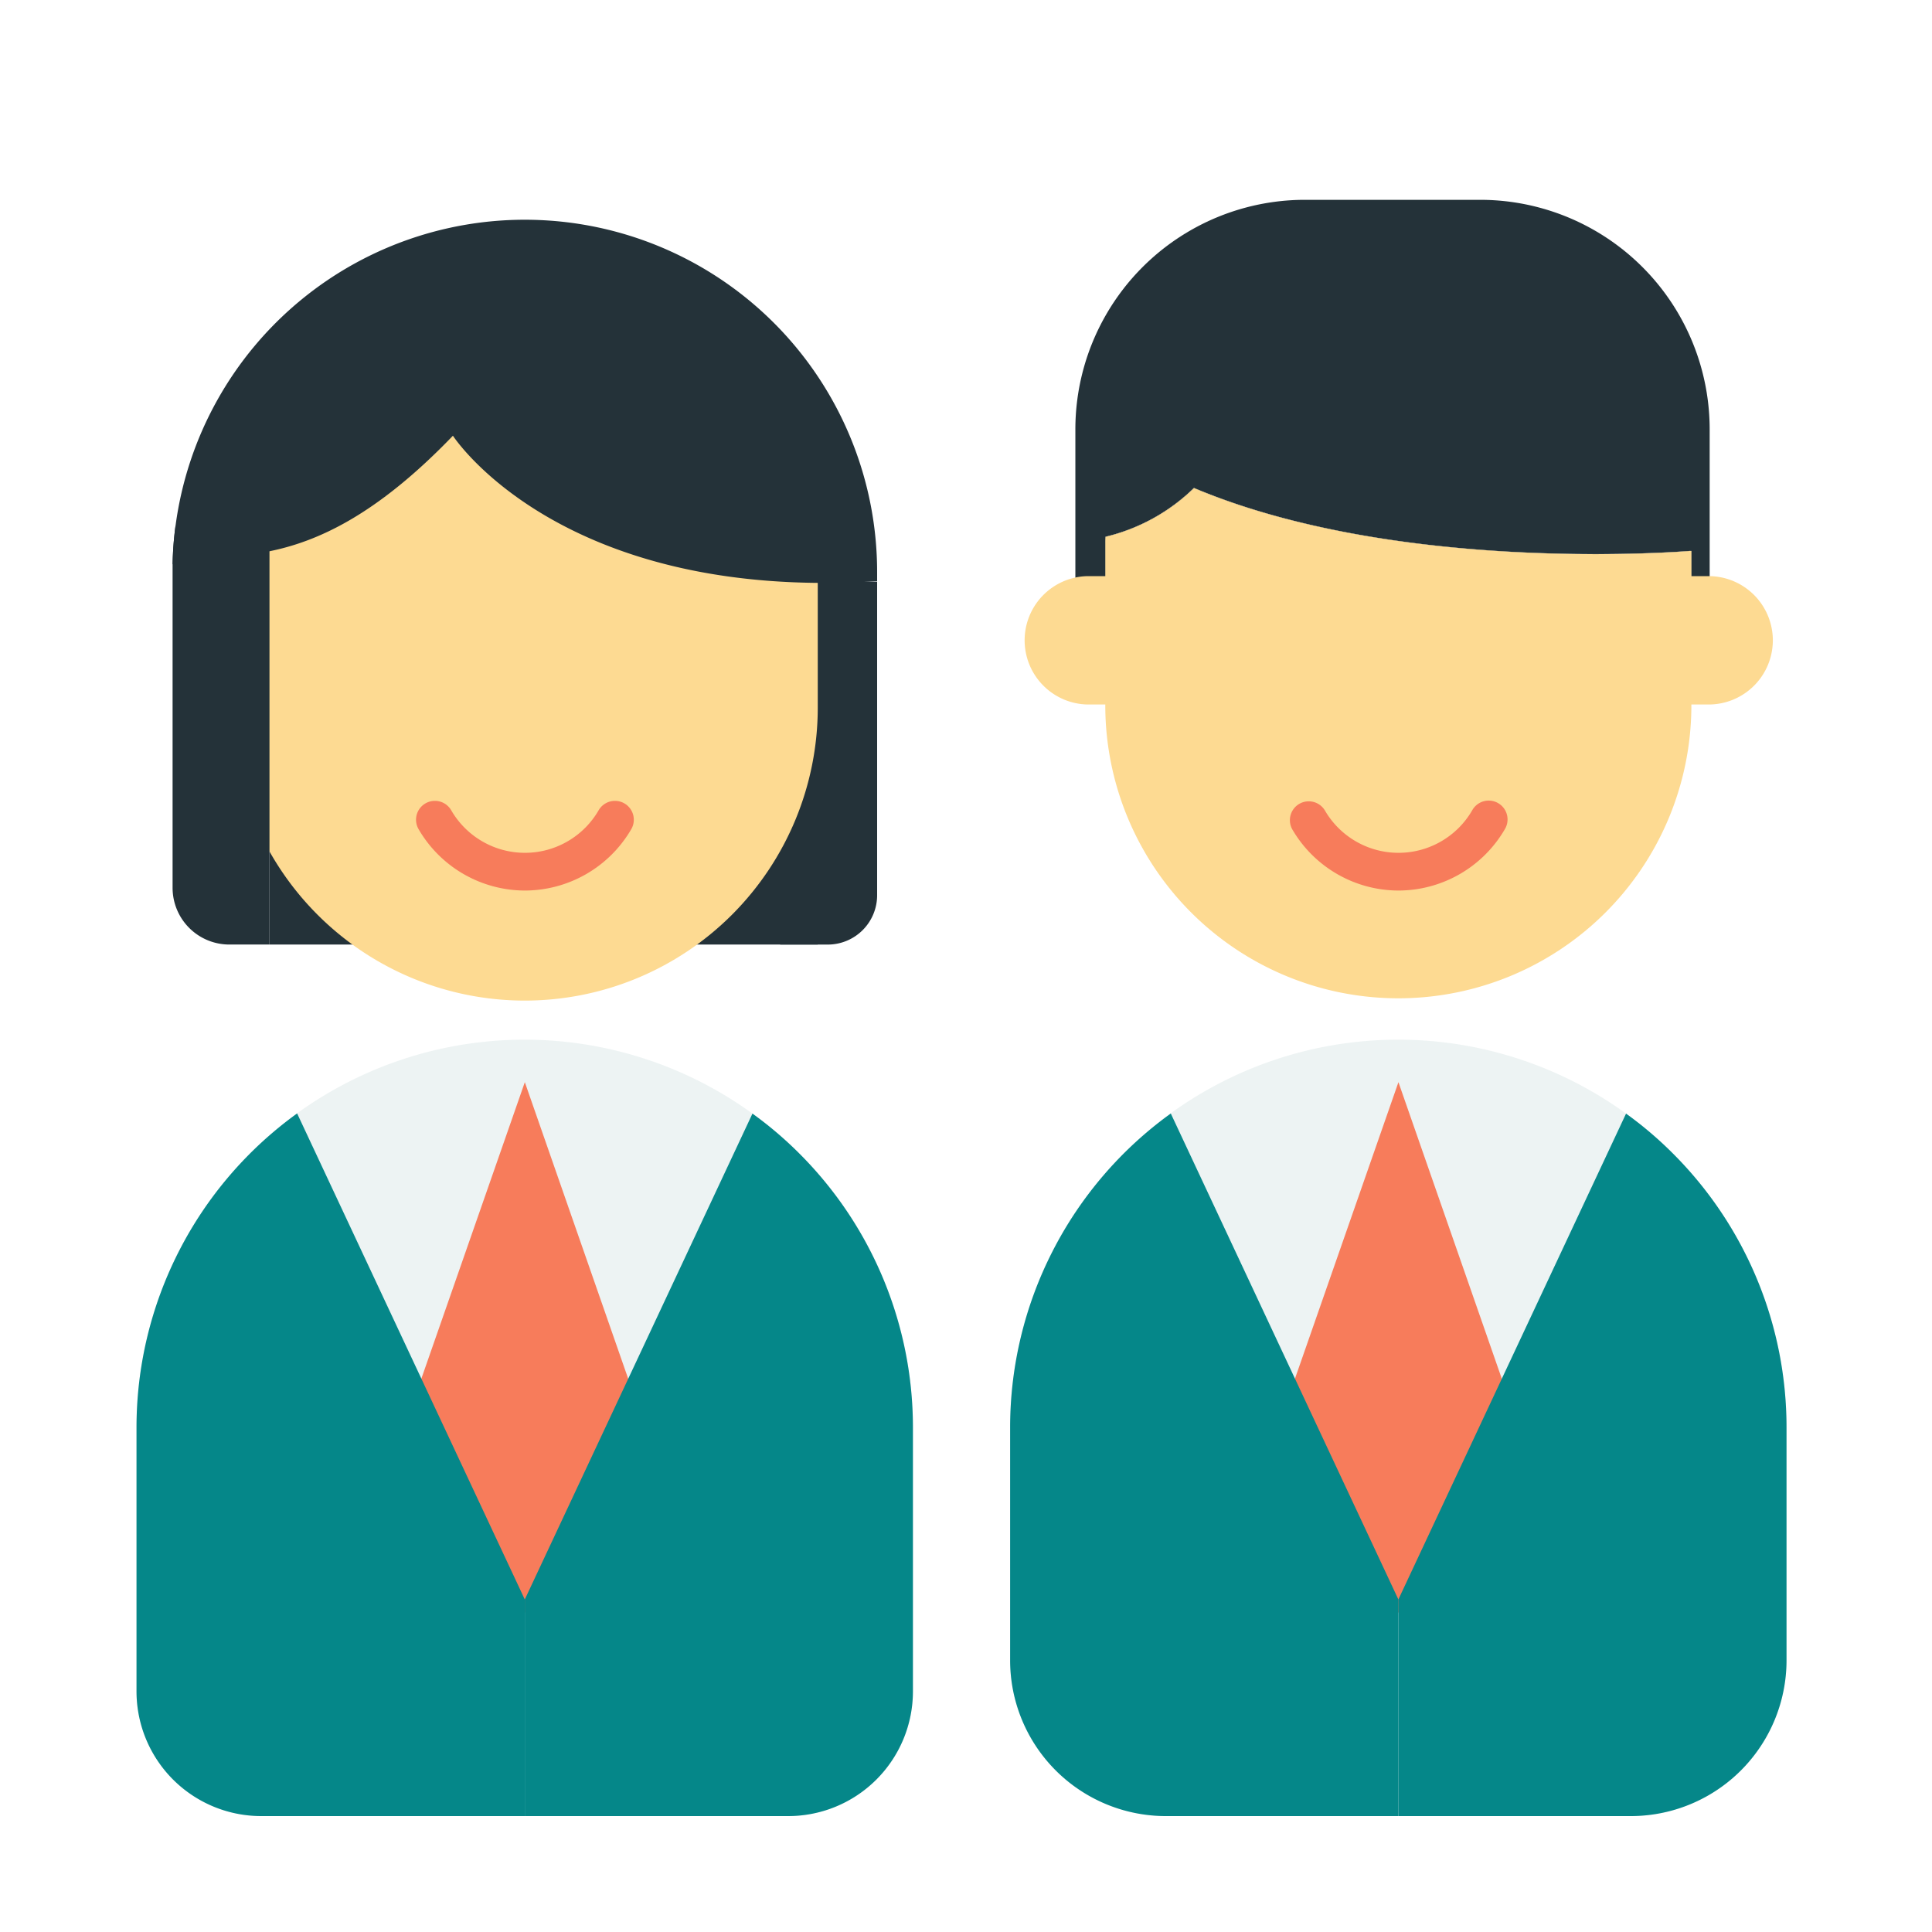 <svg xmlns="http://www.w3.org/2000/svg" width="100" height="100" viewBox="0 0 100 100"><defs><style>.cls-1{fill:#edf3f3;}.cls-2{fill:#f77c5b;}.cls-3{fill:#058789;}.cls-4{fill:#243239;}.cls-5{fill:#fdda92;}</style></defs><g id="レイヤー_2" data-name="レイヤー 2"><path class="cls-1" d="M47.253,73.9V87.544A6.457,6.457,0,0,1,40.8,94H13.522a6.457,6.457,0,0,1-6.456-6.456V73.9A20.087,20.087,0,0,1,38.947,57.64,19.668,19.668,0,0,1,41.368,59.7,20.032,20.032,0,0,1,47.253,73.9Z"/><path class="cls-2" d="M33.092,77.458l-5.046,5.611a1.184,1.184,0,0,1-1.763,0l-5.046-5.611a2.846,2.846,0,0,1-.572-2.82l6.5-18.625,6.492,18.625A2.825,2.825,0,0,1,33.092,77.458Z"/><path class="cls-3" d="M27.163,82.788V94H13.522a6.457,6.457,0,0,1-6.456-6.456V73.9a20.044,20.044,0,0,1,8.313-16.269Z"/><path class="cls-3" d="M47.253,73.9V87.544A6.457,6.457,0,0,1,40.8,94H27.163V82.788L38.947,57.64A19.668,19.668,0,0,1,41.368,59.7,20.032,20.032,0,0,1,47.253,73.9Z"/><rect class="cls-4" x="13.948" y="41.115" width="28.379" height="7.774"/><path class="cls-4" d="M40.384,30.106H45.4a0,0,0,0,1,0,0v16.23a2.555,2.555,0,0,1-2.555,2.555H40.384a0,0,0,0,1,0,0V30.106A0,0,0,0,1,40.384,30.106Z"/><path class="cls-5" d="M42.327,28.124v8.5a15.166,15.166,0,1,1-30.332,0v-8.5c0-.109,0-.226.008-.336a15.164,15.164,0,0,1,30.324.336Z"/><path class="cls-2" d="M27.165,46.094a6.379,6.379,0,0,1-5.5-3.177.976.976,0,0,1,1.69-.977,4.406,4.406,0,0,0,7.63,0,.976.976,0,0,1,1.69.978A6.382,6.382,0,0,1,27.165,46.094Z"/><path class="cls-4" d="M45.4,29.614v.468c-16.421,1.052-21.957-7.529-21.957-7.529-3.987,4.149-7.049,5.483-9.493,5.98-2.045.422-3.652.26-5.015.676a17.189,17.189,0,0,1,.15-1.987A18.236,18.236,0,0,1,45.4,29.614Z"/><path class="cls-4" d="M13.948,27.222V48.889H11.87a2.937,2.937,0,0,1-2.937-2.937V29.209a17.189,17.189,0,0,1,.15-1.987Z"/><path class="cls-4" d="M87.545,28.515v5.593H57.21V28.122a3.144,3.144,0,0,1,.012-.336A9.813,9.813,0,0,0,61.8,25.261c10.3,4.334,24.4,3.358,25.654,3.259C87.516,28.515,87.545,28.515,87.545,28.515Z"/><path class="cls-4" d="M88.492,22.228v11.88h-.947V28.515s-.029,0-.093,0c-1.254.1-15.358,1.075-25.654-3.259a9.813,9.813,0,0,1-4.576,2.525,3.144,3.144,0,0,0-.012.336v5.986H55.661V22.228a11.881,11.881,0,0,1,11.88-11.885h9.072A11.88,11.88,0,0,1,88.492,22.228Z"/><path class="cls-5" d="M91.762,33.143a3.324,3.324,0,0,1-3.322,3.322h-.895v.162a15.168,15.168,0,0,1-30.335,0v-.162H56.3a3.323,3.323,0,0,1,0-6.645h.913v-1.7a3.144,3.144,0,0,1,.012-.336A9.813,9.813,0,0,0,61.8,25.261c10.3,4.334,24.4,3.358,25.654,3.259.064,0,.093,0,.093,0v1.3h.895A3.326,3.326,0,0,1,91.762,33.143Z"/><path class="cls-2" d="M72.382,46.094a6.376,6.376,0,0,1-5.5-3.177.976.976,0,0,1,1.689-.977,4.407,4.407,0,0,0,7.631,0,.976.976,0,1,1,1.689.978A6.38,6.38,0,0,1,72.382,46.094Z"/><path class="cls-1" d="M92.47,73.9V85.936A8.063,8.063,0,0,1,84.407,94H60.347a8.063,8.063,0,0,1-8.063-8.064V73.9A20.086,20.086,0,0,1,84.164,57.64,19.594,19.594,0,0,1,86.585,59.7,20.028,20.028,0,0,1,92.47,73.9Z"/><path class="cls-2" d="M78.309,77.458l-5.046,5.611a1.182,1.182,0,0,1-1.762,0l-5.047-5.611a2.846,2.846,0,0,1-.571-2.82l6.5-18.625,6.492,18.625A2.825,2.825,0,0,1,78.309,77.458Z"/><path class="cls-3" d="M72.38,82.788V94H60.347a8.063,8.063,0,0,1-8.063-8.064V73.9A20.042,20.042,0,0,1,60.6,57.634Z"/><path class="cls-3" d="M92.47,73.9V85.936A8.063,8.063,0,0,1,84.407,94H72.38V82.788L84.164,57.64A19.594,19.594,0,0,1,86.585,59.7,20.028,20.028,0,0,1,92.47,73.9Z"/></g></svg>